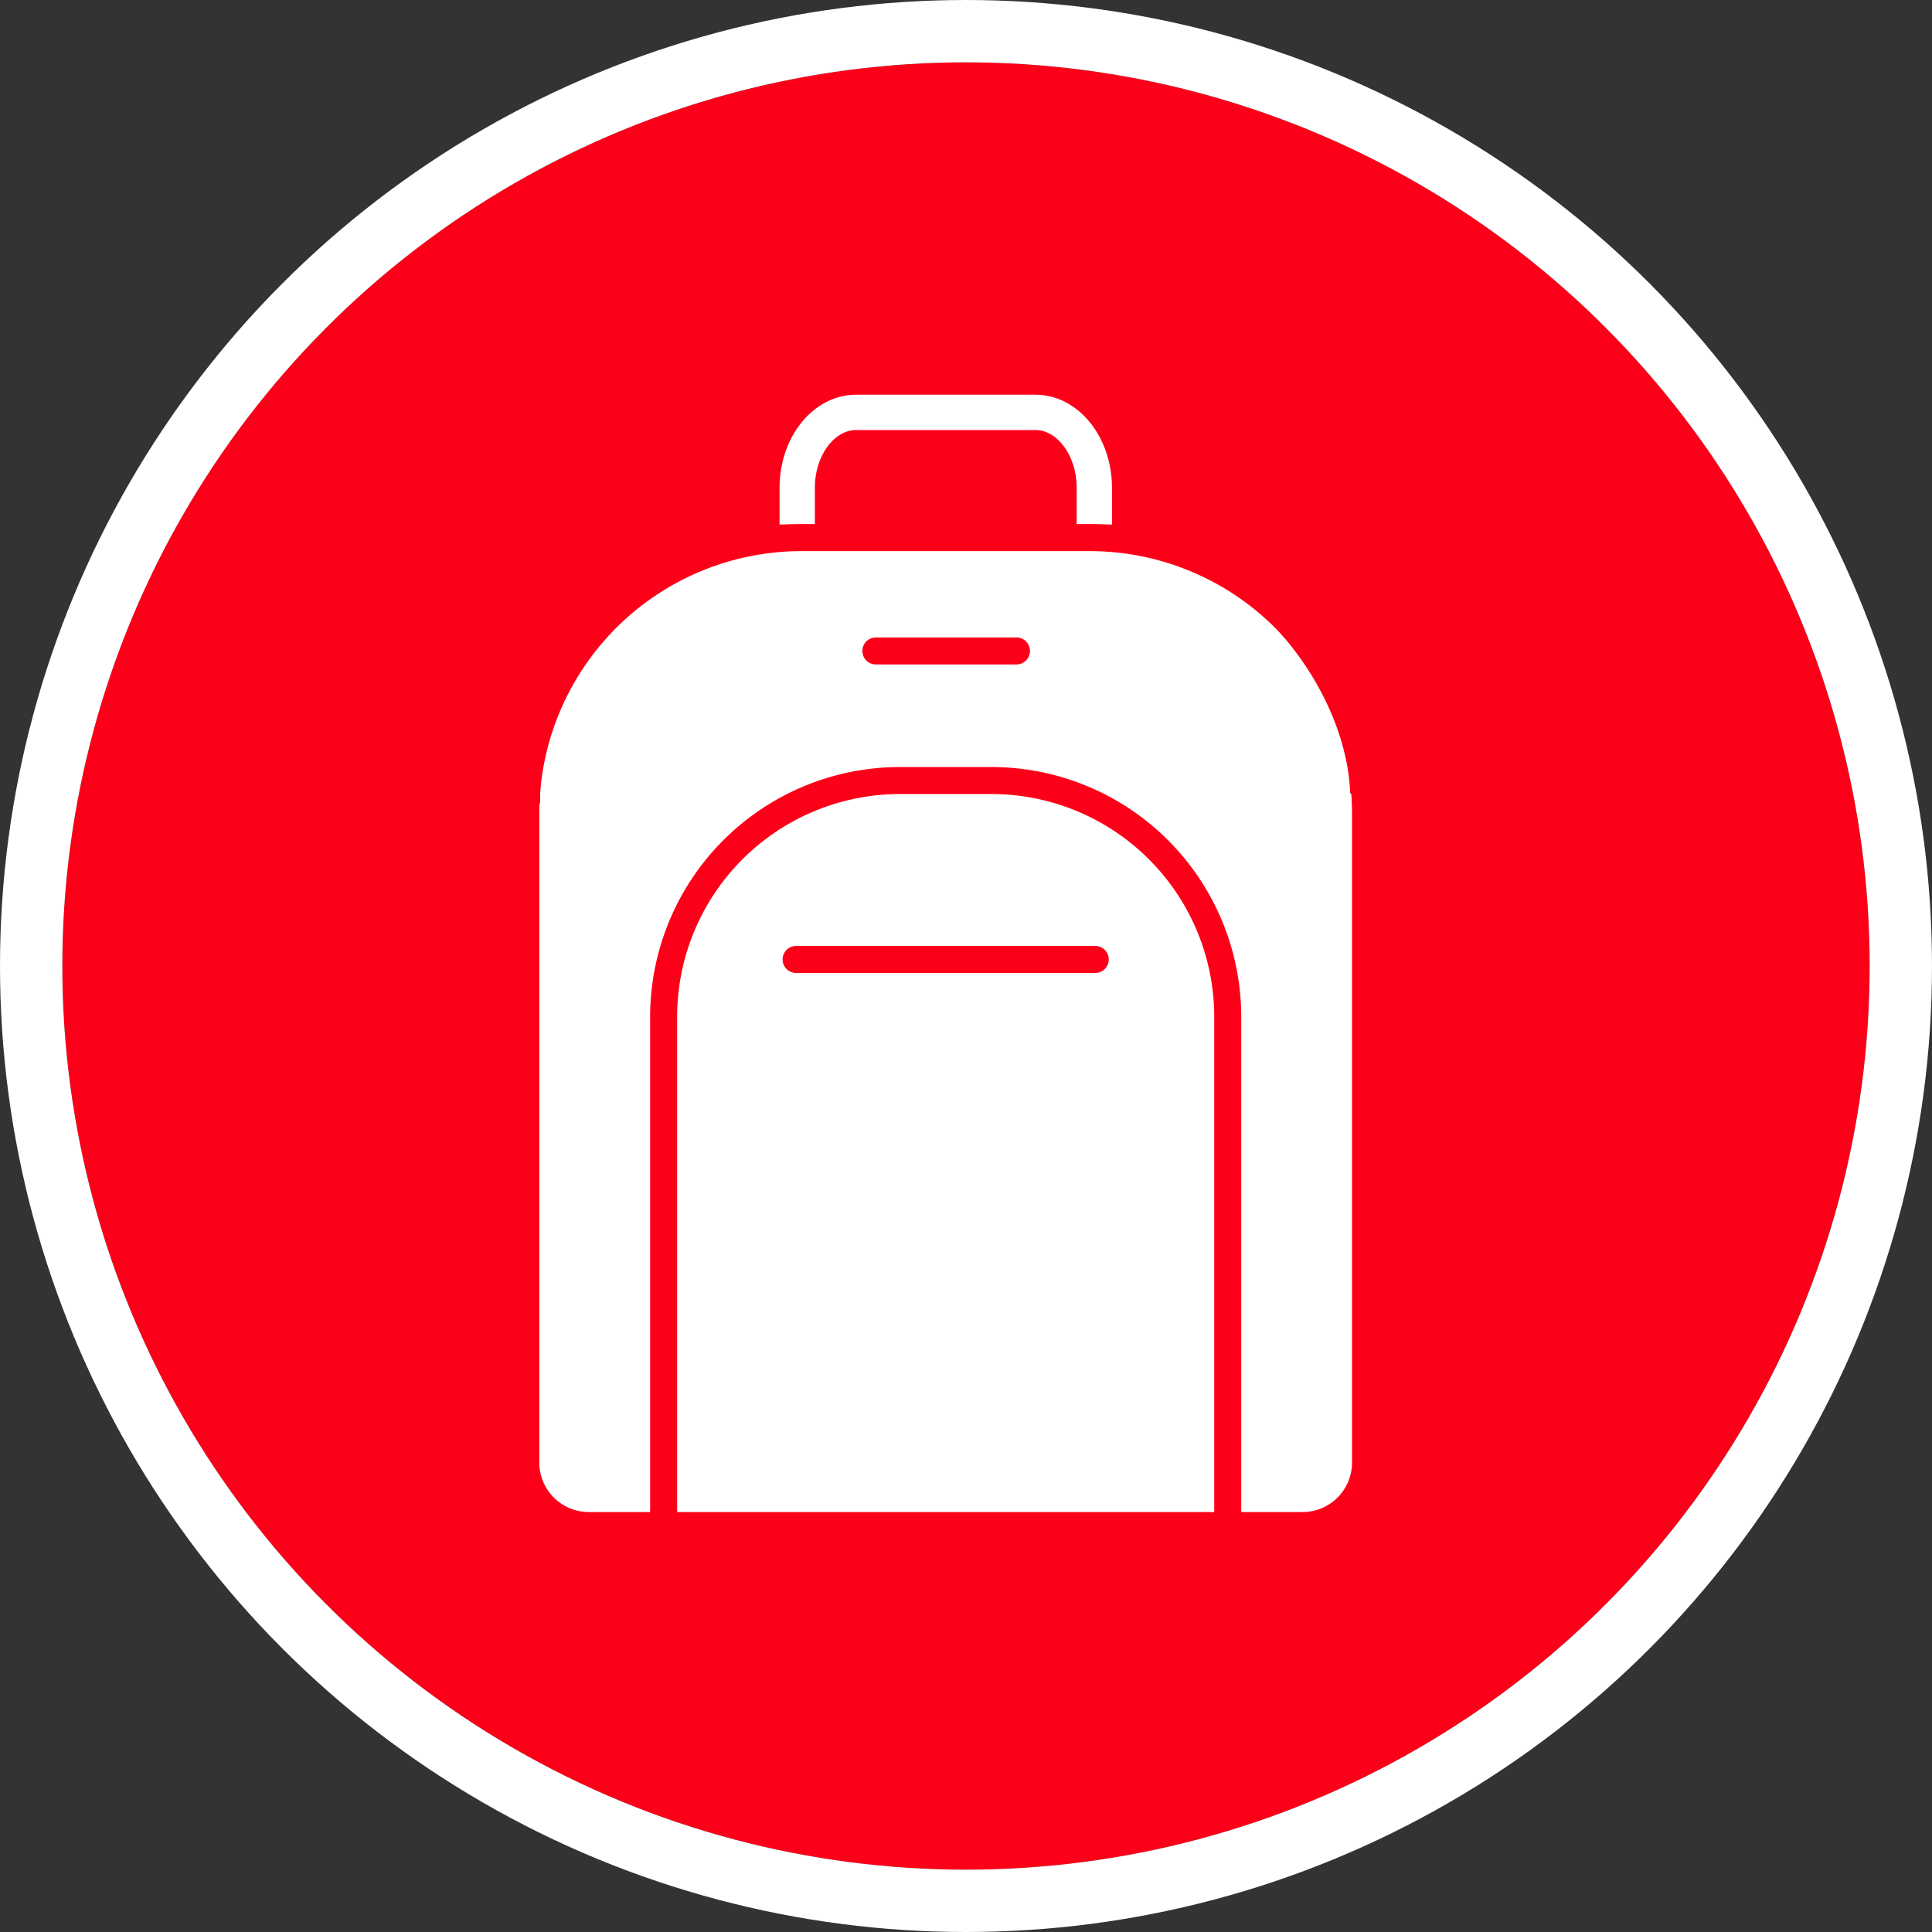 <svg xmlns="http://www.w3.org/2000/svg" width="93" height="93" viewBox="0 0 93 93">
  <rect x="0" y="0" width="93" height="93" fill="#333333" stroke="none"/>
  <g id="Groupe_2574" data-name="Groupe 2574" transform="translate(-142 -16.957)">
    <g id="Ellipse_24" data-name="Ellipse 24" transform="translate(145 19.957)" fill="#fc0019" stroke="#fff" stroke-width="3">
      <circle cx="43.5" cy="43.5" r="43.5" stroke="none"/>
      <circle cx="43.5" cy="43.5" r="45" fill="none"/>
    </g>
    <g id="icône" transform="translate(104.552 -8.264)">
      <path id="Tracé_4639" data-name="Tracé 4639" d="M5.086,0H35.6a5.1,5.1,0,0,1,5.086,5.121V32.778A5.1,5.1,0,0,1,35.6,37.9H5.086A5.1,5.1,0,0,1,0,32.778V5.121A5.1,5.1,0,0,1,5.086,0Z" transform="translate(62.759 61.321)" fill="#fff"/>
      <rect id="Rectangle_308" data-name="Rectangle 308" width="39" height="25" rx="12.5" transform="translate(63.448 51.221)" fill="#fff"/>
      <path id="Tracé_4627" data-name="Tracé 4627" d="M70.5,44.47V42.7c0-2,1.275-3.629,2.837-3.629h8.63c1.56,0,2.835,1.633,2.835,3.629V44.47" transform="translate(5.323 6)" fill="none" stroke="#fff" stroke-miterlimit="10" stroke-width="1.7"/>
      <path id="Tracé_4628" data-name="Tracé 4628" d="M97.655,62.146A13.276,13.276,0,0,0,84.419,48.908H70.471A13.278,13.278,0,0,0,57.233,62.146V93.44a3.035,3.035,0,0,0,3.025,3.024H94.632a3.033,3.033,0,0,0,3.023-3.024Z" transform="translate(5.525 2.192)" fill="none" stroke="#fc0019" stroke-miterlimit="10" stroke-width="1.3"/>
      <path id="Tracé_4629" data-name="Tracé 4629" d="M91.124,96.463V72.129A11.379,11.379,0,0,0,79.78,60.782H75.318A11.381,11.381,0,0,0,63.97,72.129V96.463" transform="translate(5.423 2.011)" fill="none" stroke="#fc0019" stroke-miterlimit="10" stroke-width="1.3"/>
      <line id="Ligne_54" data-name="Ligne 54" x1="14.402" transform="translate(75.768 71.406)" fill="none" stroke="#fc0019" stroke-linecap="round" stroke-miterlimit="10" stroke-width="1.3"/>
      <line id="Ligne_56" data-name="Ligne 56" x1="6.769" transform="translate(79.608 56.555)" fill="none" stroke="#fc0019" stroke-linecap="round" stroke-miterlimit="10" stroke-width="1.3"/>
    </g>
  </g>
</svg>
